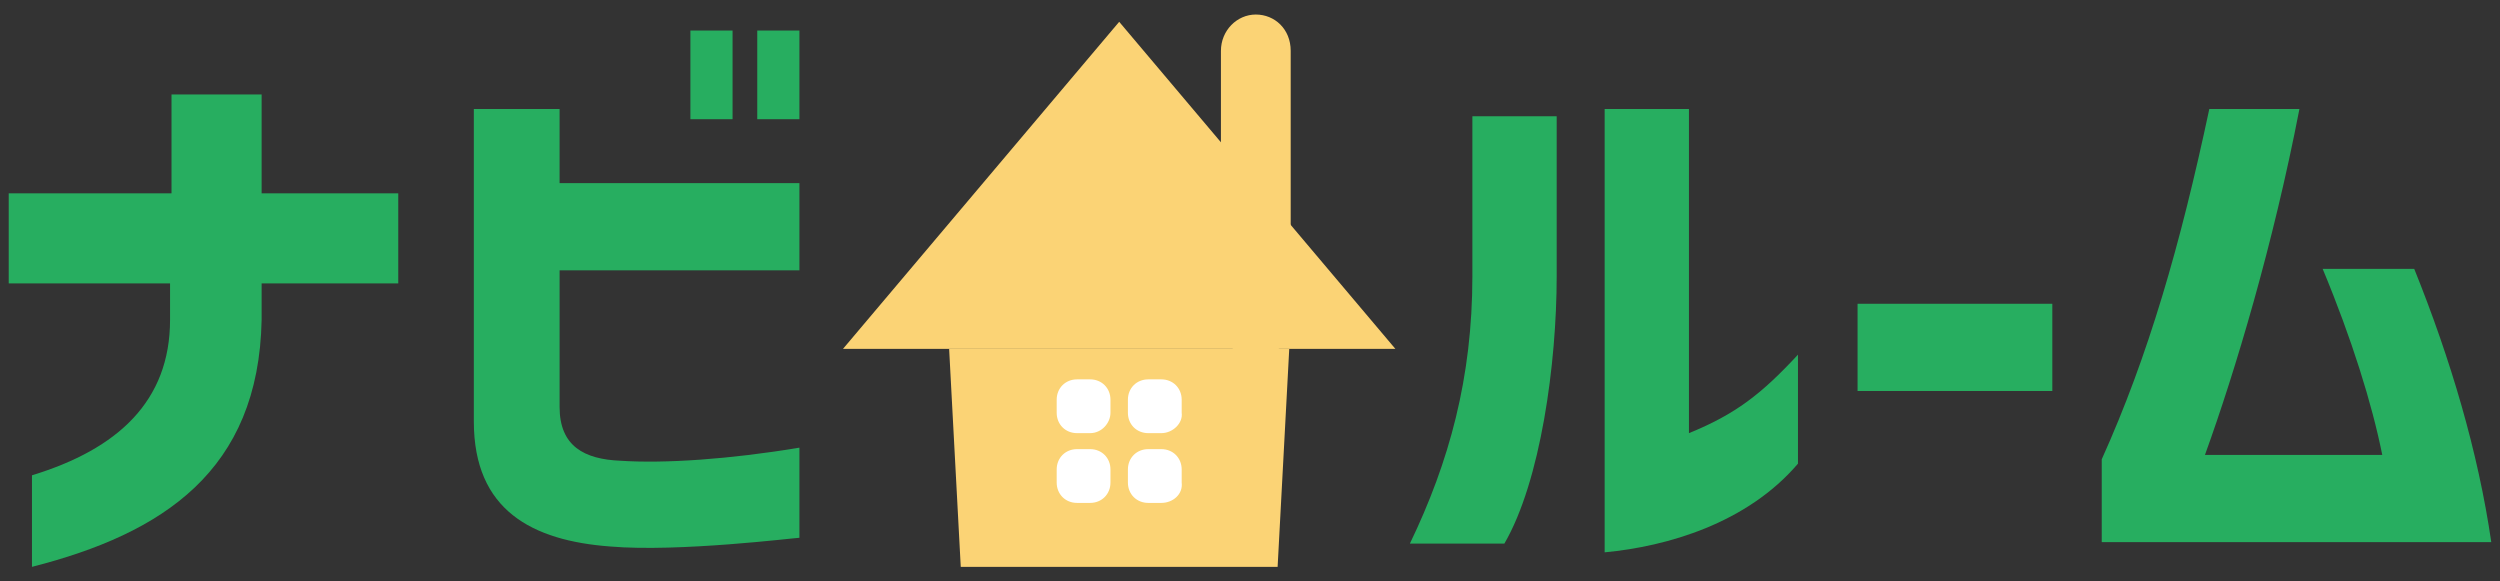 <?xml version="1.0" encoding="utf-8"?>
<!-- Generator: Adobe Illustrator 27.3.1, SVG Export Plug-In . SVG Version: 6.00 Build 0)  -->
<svg version="1.1" id="レイヤー_1" xmlns="http://www.w3.org/2000/svg" xmlns:xlink="http://www.w3.org/1999/xlink" x="0px"
	 y="0px" viewBox="0 0 172 40" style="enable-background:new 0 0 172 40;" xml:space="preserve">
<rect x="0" y="0" width="172" height="40" fill="#333333" stroke="none"/>
<style type="text/css">
	.st0{fill:#27AE60;}
	.st1{fill:#FBD375;}
	.st2{fill:#FFFFFF;}
</style>
<g>
	<g>
		<path class="st0" d="M11.7,22v-2.5H0.6v-6.2h11.2V6.5H18v6.8h9.4v6.2H18V22C17.8,32.4,11.2,36.7,2.2,39v-6.3
			C8.1,30.9,11.7,27.6,11.7,22z"/>
		<path class="st0" d="M32.6,7.5h5.9v5.1H55v6H38.5V28c0,2.7,1.7,3.6,4.2,3.7c3,0.2,7.5-0.1,12.3-0.9V37c-0.3,0-8.3,1-13,0.6
			c-5.4-0.4-9.4-2.5-9.4-8.6C32.6,29,32.6,7.5,32.6,7.5z M47.5,2.1h2.9v6.1h-2.9V2.1z M52.1,2.1H55v6.1h-2.9V2.1z"/>
		<path class="st0" d="M101.3,19V8h5.8V19c0,6-1.1,14.1-3.6,18.4H97C99.7,31.8,101.3,26,101.3,19z M110.4,7.5h5.8v22.3
			c3.2-1.3,5-2.7,7.5-5.4v7.5c-3.5,4.1-9,5.7-13.3,6.1C110.4,38,110.4,7.5,110.4,7.5z"/>
		<path class="st0" d="M127.8,20.9h13.4v6h-13.4V20.9z"/>
		<path class="st0" d="M152,7.5h6.2c-1.8,9.3-4.4,18-6.5,23.8h12.2c-0.7-3.5-2.1-8-4.1-12.8h6.3c2.5,6.2,4.4,12.6,5.3,18.8h-26.8
			v-5.7C147.8,24.5,150,16.9,152,7.5z"/>
	</g>
	<g>
		<polygon class="st1" points="87.9,39 66.1,39 65.3,24 88.7,24 		"/>
		<polygon class="st1" points="77,1.5 58,24 96,24 		"/>
		<path class="st1" d="M86.4,1L86.4,1C85.1,1,84,2.1,84,3.5v18.7c0,1.3,1.1,2.4,2.4,2.4l0,0c1.3,0,2.4-1.1,2.4-2.4V3.5
			C88.8,2,87.7,1,86.4,1z"/>
		<g>
			<g>
				<path class="st2" d="M75,29.8h-0.9c-0.8,0-1.4-0.6-1.4-1.4v-0.9c0-0.8,0.6-1.4,1.4-1.4H75c0.8,0,1.4,0.6,1.4,1.4v0.9
					C76.4,29.1,75.8,29.8,75,29.8z"/>
			</g>
			<g>
				<path class="st2" d="M79.9,29.8H79c-0.8,0-1.4-0.6-1.4-1.4v-0.9c0-0.8,0.6-1.4,1.4-1.4h0.9c0.8,0,1.4,0.6,1.4,1.4v0.9
					C81.4,29.1,80.7,29.8,79.9,29.8z"/>
			</g>
			<g>
				<path class="st2" d="M75,34.6h-0.9c-0.8,0-1.4-0.6-1.4-1.4v-0.9c0-0.8,0.6-1.4,1.4-1.4H75c0.8,0,1.4,0.6,1.4,1.4v0.9
					C76.4,34,75.8,34.6,75,34.6z"/>
			</g>
			<g>
				<path class="st2" d="M79.9,34.6H79c-0.8,0-1.4-0.6-1.4-1.4v-0.9c0-0.8,0.6-1.4,1.4-1.4h0.9c0.8,0,1.4,0.6,1.4,1.4v0.9
					C81.4,34,80.7,34.6,79.9,34.6z"/>
			</g>
		</g>
	</g>
</g>
</svg>
